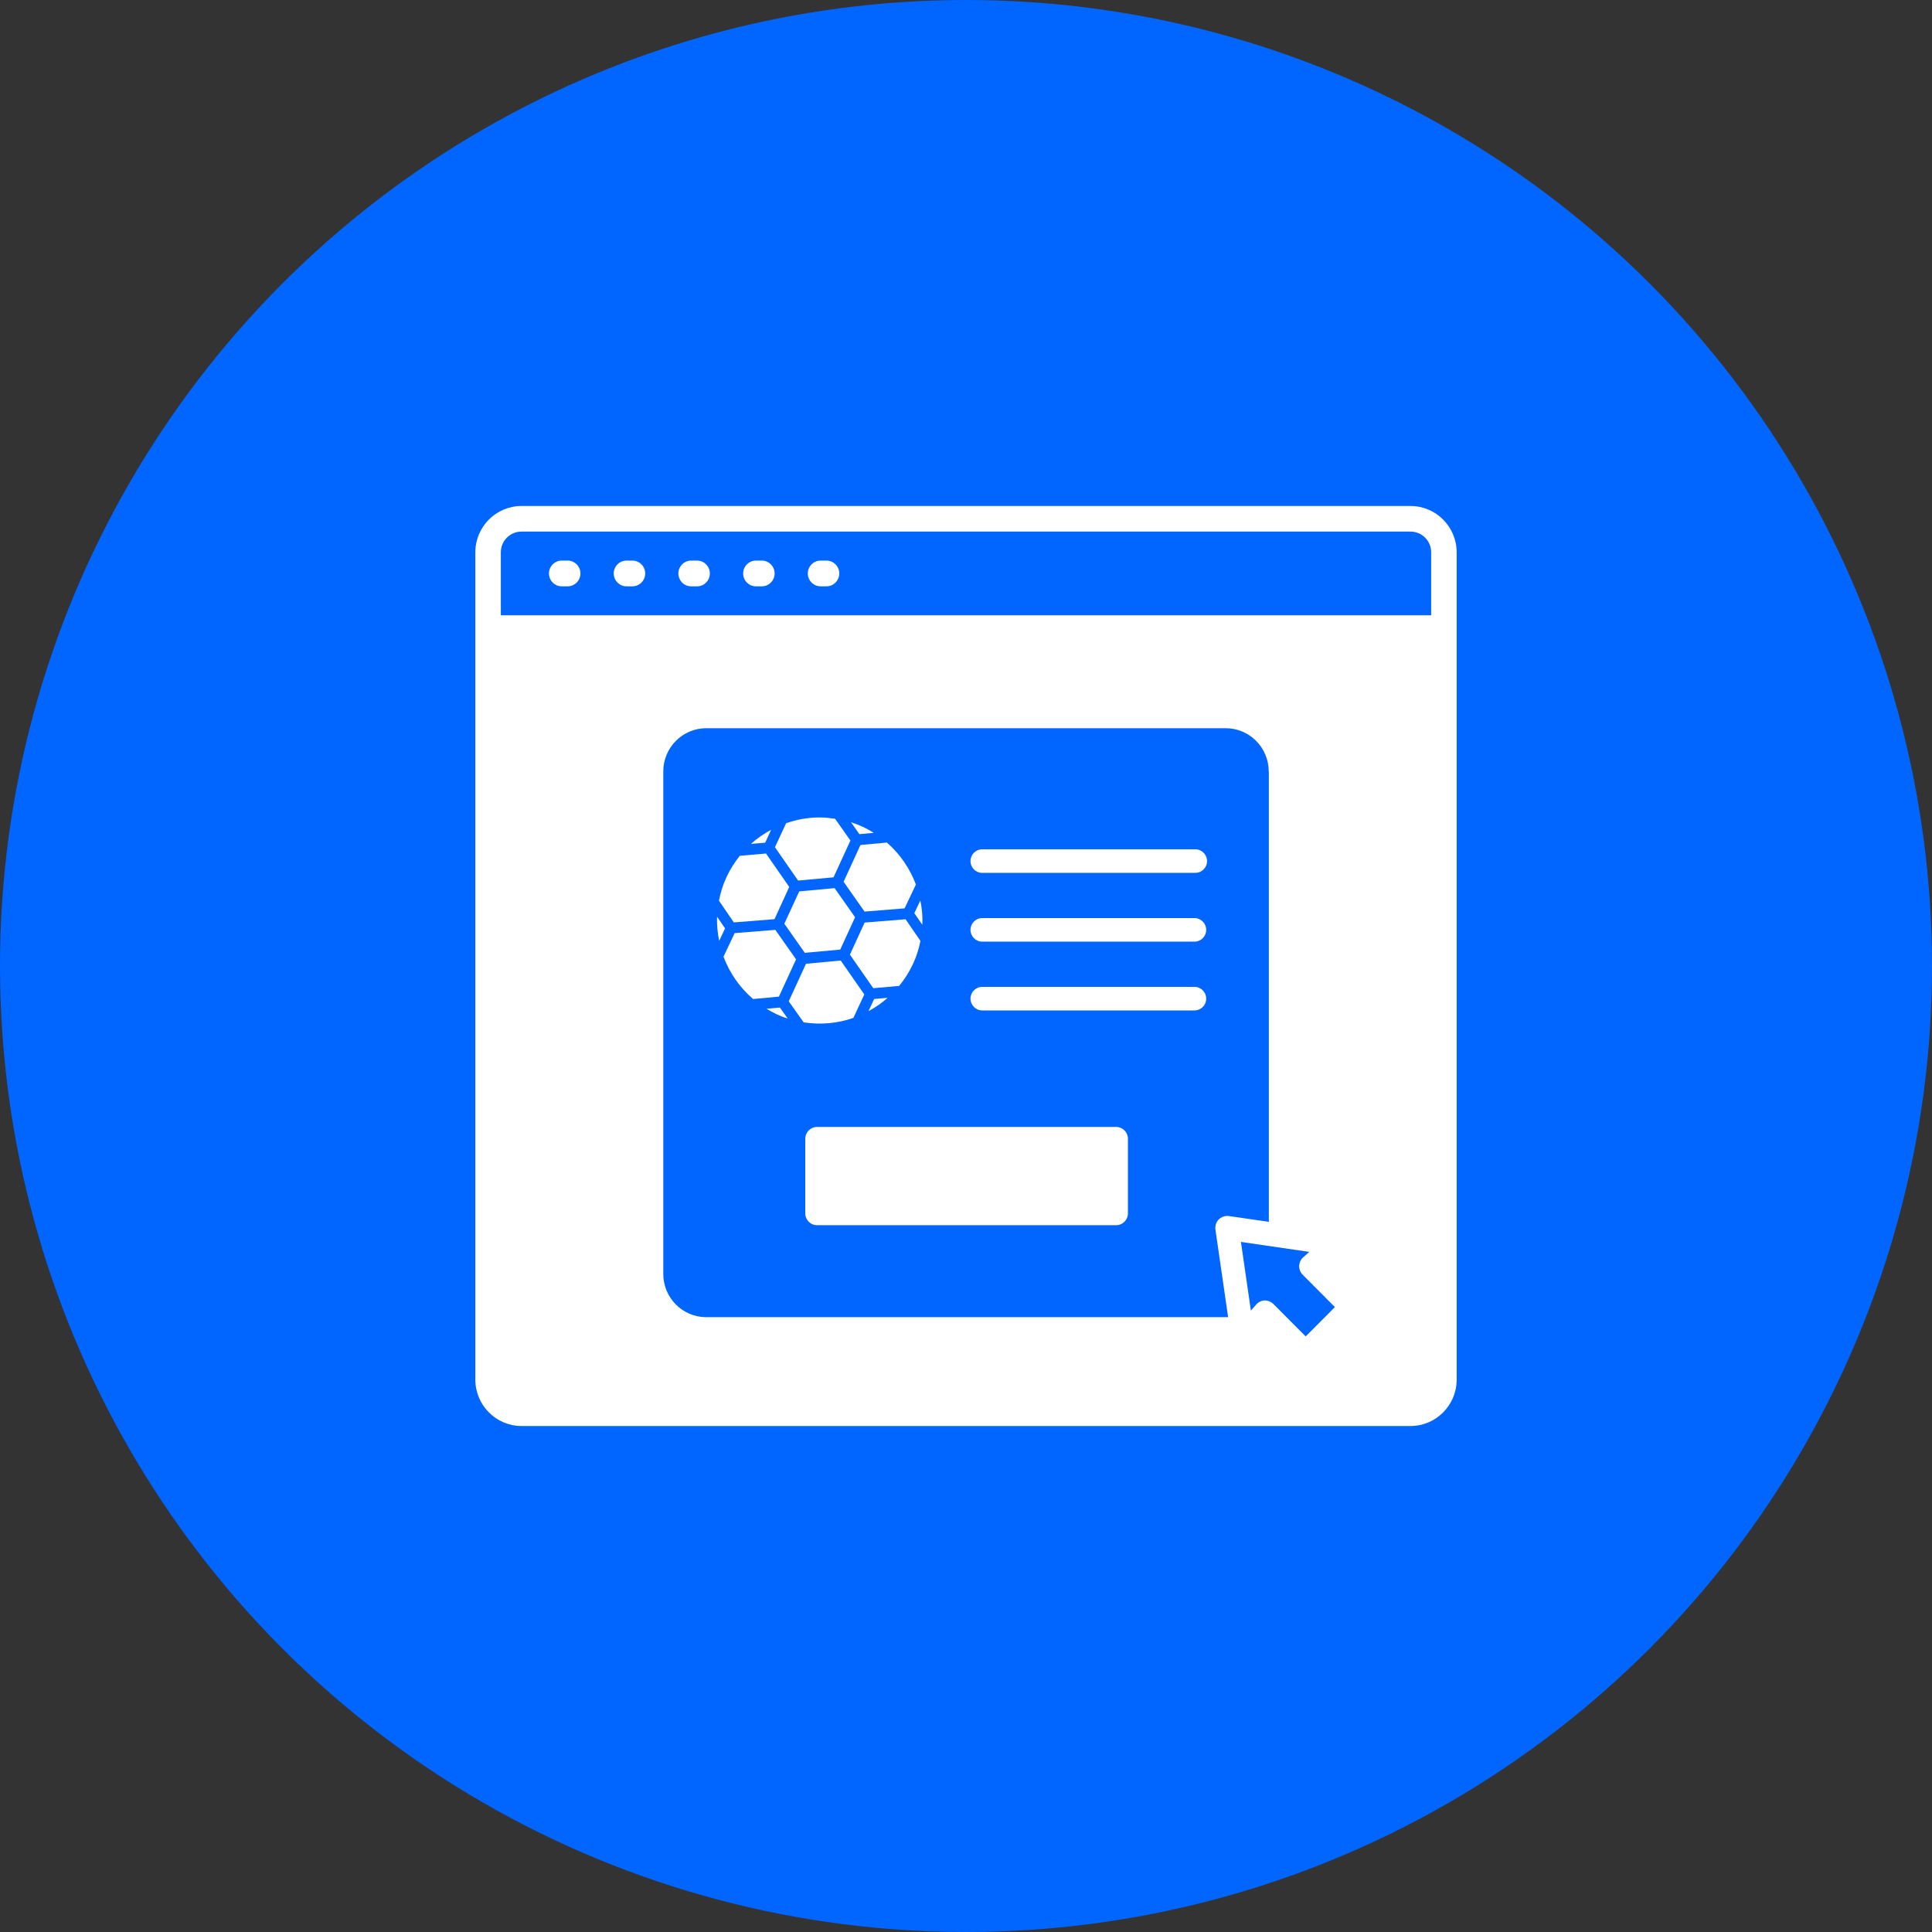 <svg width="126" height="126" viewBox="0 0 126 126" fill="none" xmlns="http://www.w3.org/2000/svg">
<rect x="0" y="0" width="126" height="126" fill="#333333" stroke="none"/>
<circle cx="63" cy="63" r="63" fill="#0066FF"/>
<g clip-path="url(#clip0_2289_12998)">
<path d="M46.295 37.399C46.295 37.862 45.921 38.239 45.46 38.239H45.077C44.617 38.239 44.242 37.862 44.242 37.399C44.242 36.937 44.617 36.56 45.077 36.56H45.46C45.921 36.56 46.295 36.937 46.295 37.399ZM37.02 36.56H36.637C36.176 36.56 35.802 36.937 35.802 37.399C35.802 37.862 36.176 38.239 36.637 38.239H37.02C37.48 38.239 37.855 37.862 37.855 37.399C37.855 36.937 37.48 36.56 37.02 36.56ZM41.244 36.56H40.861C40.401 36.56 40.026 36.937 40.026 37.399C40.026 37.862 40.401 38.239 40.861 38.239H41.244C41.704 38.239 42.079 37.862 42.079 37.399C42.079 36.937 41.704 36.56 41.244 36.56ZM49.684 36.56H49.301C48.841 36.56 48.466 36.937 48.466 37.399C48.466 37.862 48.841 38.239 49.301 38.239H49.684C50.145 38.239 50.519 37.862 50.519 37.399C50.519 36.937 50.145 36.56 49.684 36.56ZM53.9 36.56H53.517C53.057 36.56 52.682 36.937 52.682 37.399C52.682 37.862 53.057 38.239 53.517 38.239H53.9C54.361 38.239 54.736 37.862 54.736 37.399C54.736 36.937 54.361 36.56 53.9 36.56ZM77.956 55.389H64.058C63.636 55.389 63.293 55.734 63.293 56.158C63.293 56.581 63.636 56.926 64.058 56.926H77.956C78.377 56.926 78.721 56.581 78.721 56.158C78.721 55.734 78.377 55.389 77.956 55.389ZM72.795 73.497H53.283C52.862 73.497 52.518 73.842 52.518 74.265V79.135C52.518 79.559 52.862 79.904 53.283 79.904H72.795C73.216 79.904 73.56 79.559 73.56 79.135V74.265C73.56 73.842 73.216 73.497 72.795 73.497ZM64.058 61.412H77.901C78.323 61.412 78.666 61.067 78.666 60.643C78.666 60.22 78.323 59.875 77.901 59.875H64.058C63.636 59.875 63.293 60.22 63.293 60.643C63.293 61.067 63.636 61.412 64.058 61.412ZM64.058 65.898H77.901C78.323 65.898 78.666 65.553 78.666 65.129C78.666 64.706 78.323 64.361 77.901 64.361H64.058C63.636 64.361 63.293 64.706 63.293 65.129C63.293 65.553 63.636 65.898 64.058 65.898ZM95 36.019V89.981C95 91.643 93.649 93 91.994 93H34.006C32.351 93 31 91.643 31 89.973V36.019C31 34.357 32.351 33 34.006 33H91.994C93.649 33 95 34.357 95 36.019ZM84.741 82.452C84.772 82.28 84.85 82.115 84.983 82.005L85.389 81.645L80.93 80.994L81.579 85.472L81.938 85.064C82.055 84.938 82.219 84.844 82.383 84.821C82.422 84.821 82.461 84.813 82.5 84.813C82.703 84.813 82.898 84.899 83.046 85.04L85.154 87.158L87.059 85.244L84.951 83.127C84.78 82.954 84.702 82.703 84.733 82.46L84.741 82.452ZM82.742 50.307C82.742 48.755 81.485 47.492 79.939 47.492H46.061C44.515 47.492 43.258 48.755 43.258 50.307V83.088C43.258 84.64 44.515 85.903 46.061 85.903H80.095L79.267 80.186C79.236 79.951 79.314 79.7 79.486 79.527C79.627 79.386 79.83 79.3 80.033 79.3C80.072 79.3 80.103 79.3 80.142 79.308L82.75 79.684V50.307H82.742ZM93.337 36.019C93.337 35.274 92.736 34.67 91.994 34.67H34.006C33.264 34.67 32.663 35.274 32.663 36.019V40.129H93.337V36.019Z" fill="white"/>
<path d="M58.991 59.247L59.733 57.687C59.342 56.644 58.702 55.703 57.843 54.95L56.117 55.107L55.017 57.507L56.383 59.451L58.998 59.24L58.991 59.247Z" fill="white"/>
<path d="M52.128 58.126L51.152 60.243L52.487 62.141L54.798 61.929L55.766 59.82L54.431 57.922L52.12 58.134L52.128 58.126Z" fill="white"/>
<path d="M52.565 62.855L51.44 65.302L52.409 66.674C53.51 66.846 54.626 66.745 55.657 66.384L56.367 64.855L54.829 62.643L52.557 62.855H52.565Z" fill="white"/>
<path d="M56.391 60.165L55.43 62.259L56.953 64.447L58.639 64.298C58.998 63.867 59.303 63.38 59.553 62.847C59.779 62.361 59.927 61.867 60.029 61.365L59.061 59.953L56.398 60.165H56.391Z" fill="white"/>
<path d="M55.501 53.625L56.047 54.401L56.984 54.315C56.758 54.174 56.523 54.04 56.266 53.923C56.016 53.805 55.766 53.711 55.501 53.625Z" fill="white"/>
<path d="M56.641 65.945C57.086 65.702 57.507 65.419 57.89 65.074L57.008 65.153L56.641 65.945Z" fill="white"/>
<path d="M59.631 59.553L60.154 60.314C60.177 59.781 60.131 59.248 60.021 58.73L59.631 59.553Z" fill="white"/>
<path d="M50.543 55.256L52.05 57.428L54.361 57.216L55.462 54.817L54.462 53.397C54.127 53.35 53.791 53.311 53.455 53.311C52.721 53.311 51.987 53.437 51.269 53.688L50.535 55.264L50.543 55.256Z" fill="white"/>
<path d="M50.301 54.111C49.825 54.37 49.372 54.676 48.974 55.036L49.903 54.958L50.293 54.111H50.301Z" fill="white"/>
<path d="M47.373 57.217C47.146 57.711 46.99 58.22 46.889 58.738L47.857 60.157L50.511 59.946L51.472 57.844L49.957 55.664L48.247 55.813C47.911 56.236 47.607 56.707 47.373 57.217Z" fill="white"/>
<path d="M46.764 59.796C46.748 60.322 46.795 60.839 46.904 61.357L47.287 60.549L46.772 59.796H46.764Z" fill="white"/>
<path d="M49.988 65.788C50.199 65.913 50.425 66.039 50.652 66.149C50.886 66.258 51.128 66.353 51.37 66.423L50.863 65.71L49.988 65.788Z" fill="white"/>
<path d="M51.917 62.565L50.566 60.644L47.912 60.855L47.185 62.392C47.592 63.475 48.255 64.416 49.114 65.153L50.8 64.996L51.917 62.565Z" fill="white"/>
</g>
<defs>
<clipPath id="clip0_2289_12998">
<rect width="64" height="60" fill="white" transform="translate(31 33)"/>
</clipPath>
</defs>
</svg>
